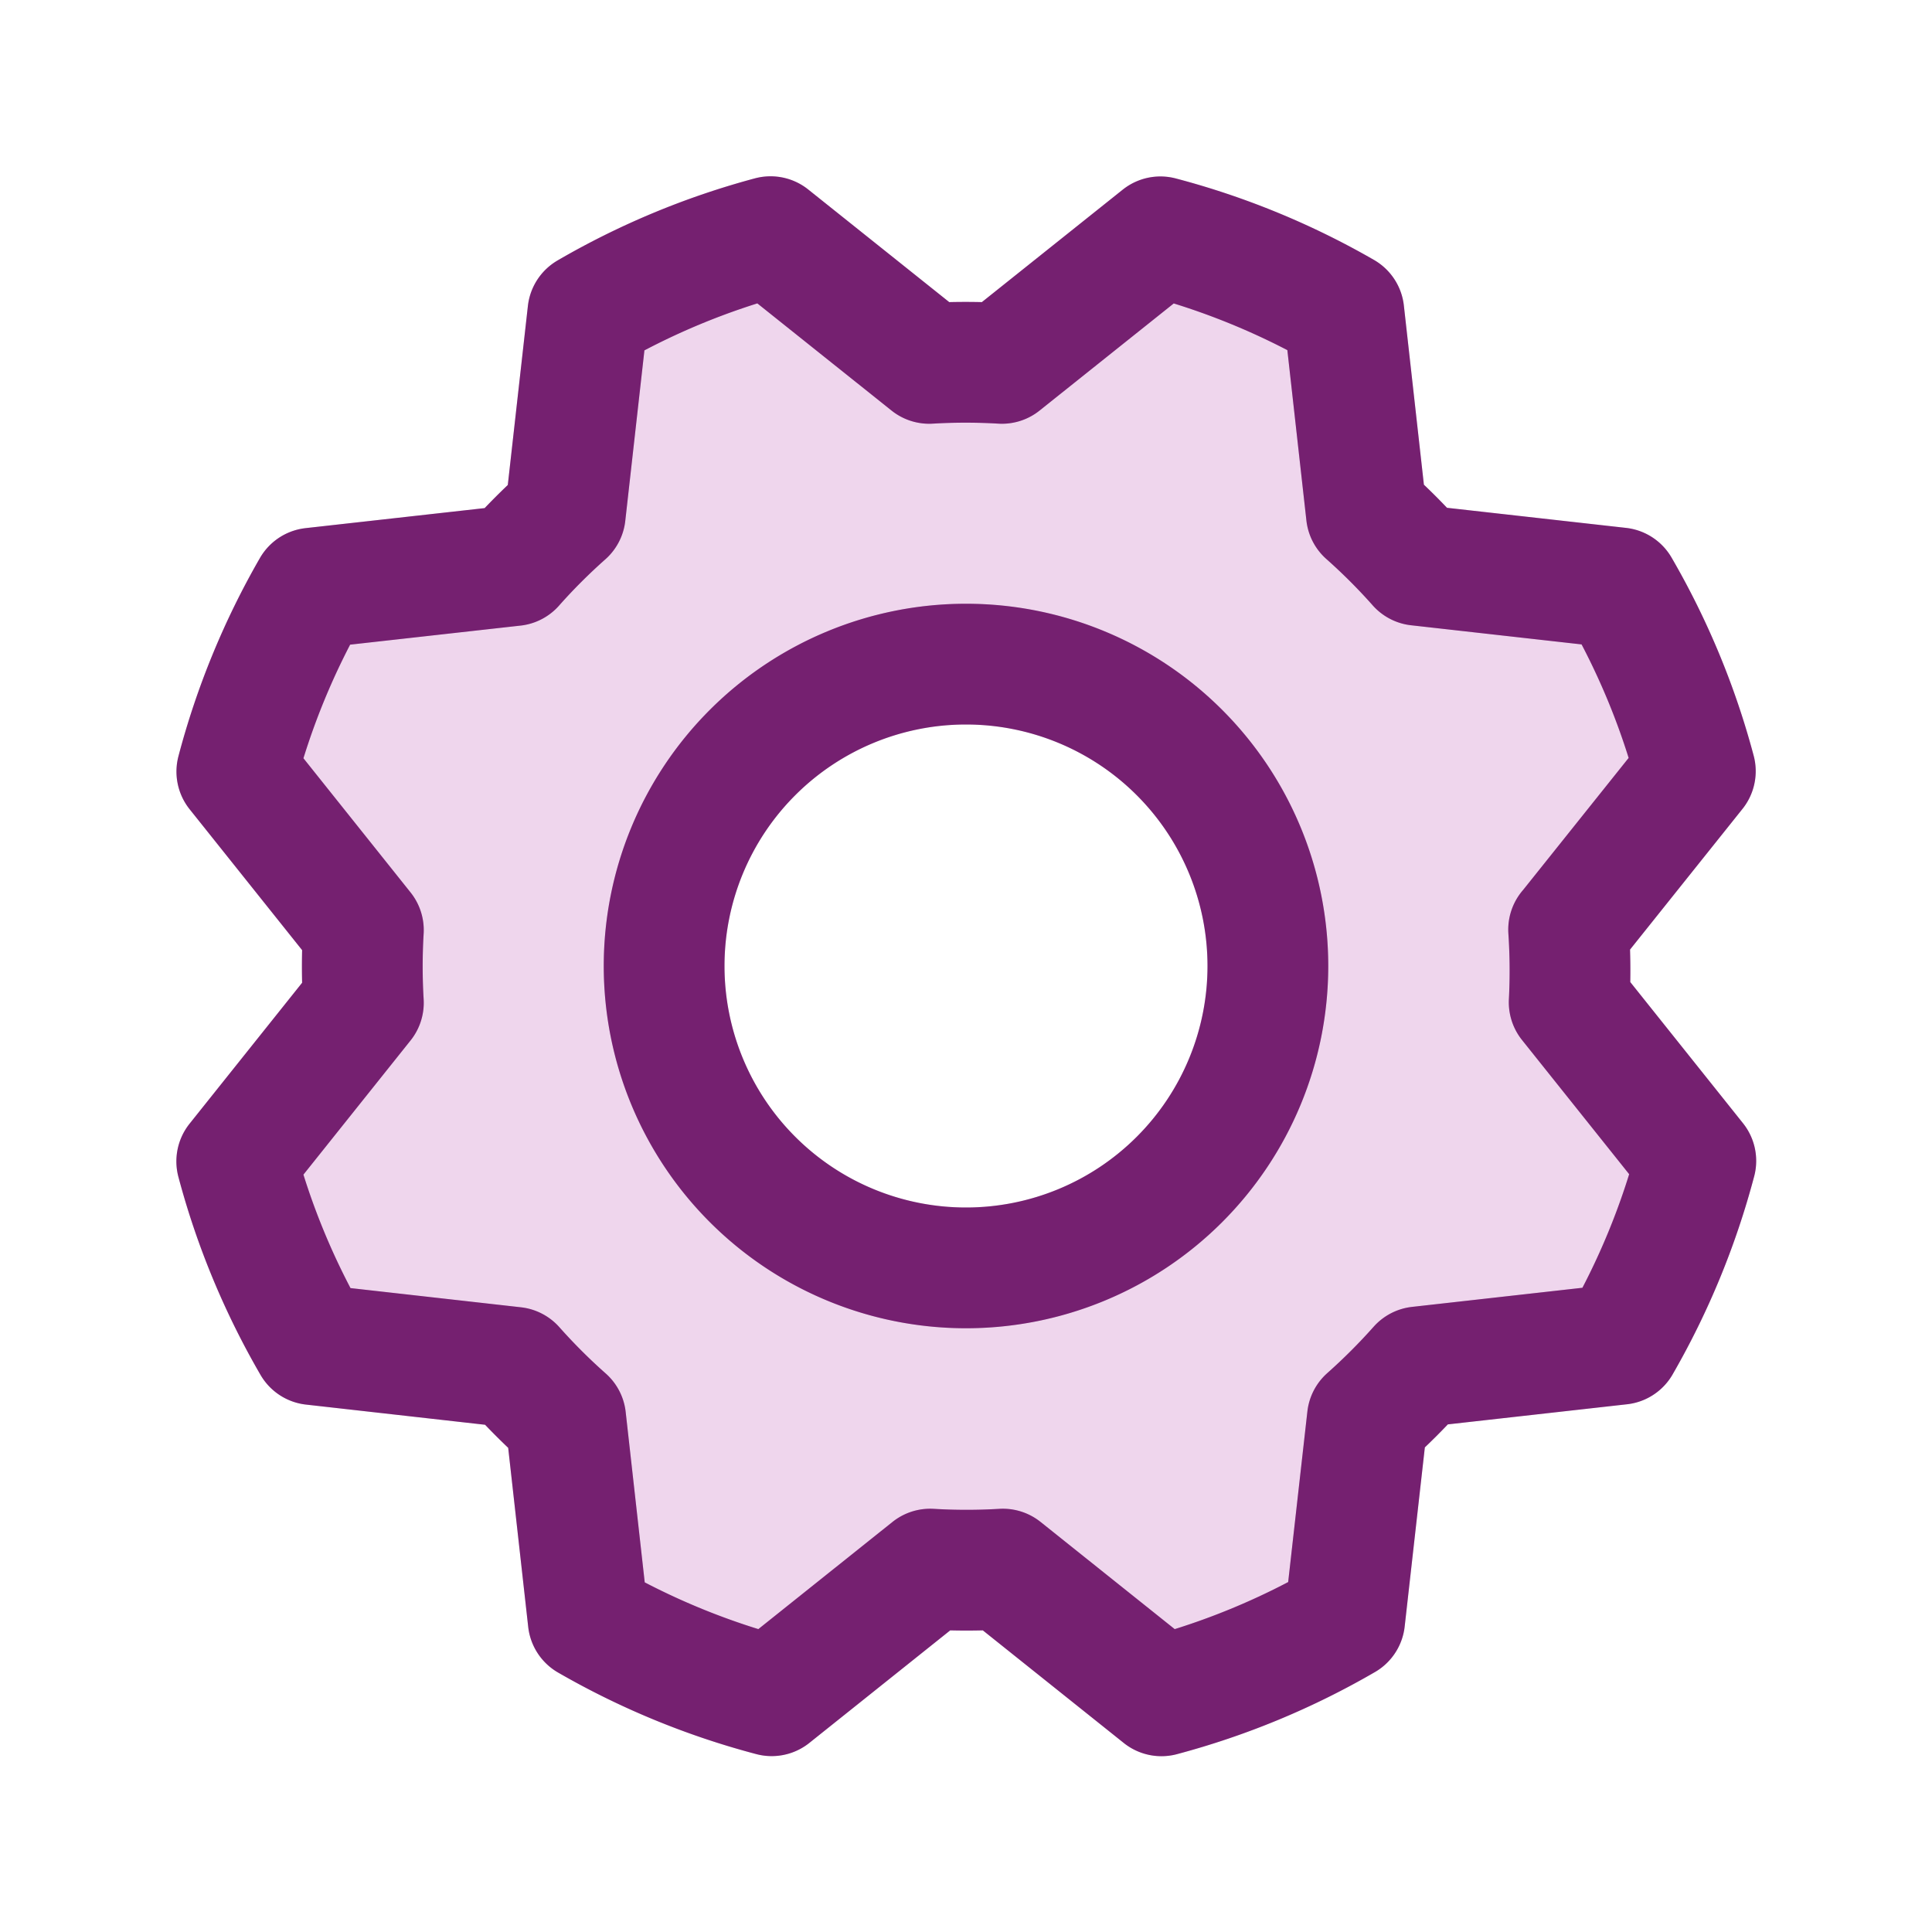 <svg xmlns="http://www.w3.org/2000/svg" width="24" height="24" fill="none" viewBox="0 0 24 24">
  <path fill="#EFD6ED" d="M19.487 11.548 21.06 9.58a9.295 9.295 0 0 0-.944-2.277l-2.503-.281a7.582 7.582 0 0 0-.639-.639l-.28-2.504a9.32 9.32 0 0 0-2.279-.937l-1.969 1.572a7.647 7.647 0 0 0-.903 0L9.572 2.94a9.294 9.294 0 0 0-2.269.944l-.281 2.503c-.225.2-.439.413-.639.639l-2.504.28a9.322 9.322 0 0 0-.937 2.279l1.572 1.969a7.65 7.65 0 0 0 0 .903l-1.573 1.97c.212.797.53 1.563.944 2.276l2.503.282c.2.225.413.438.639.638l.28 2.504a9.32 9.32 0 0 0 2.279.938l1.969-1.573c.3.018.602.018.903 0l1.97 1.574a9.293 9.293 0 0 0 2.276-.944l.282-2.504c.225-.2.438-.413.638-.638l2.504-.281c.412-.715.727-1.48.938-2.278l-1.573-1.97a7.654 7.654 0 0 0-.007-.903ZM12 15.75a3.75 3.75 0 1 1 0-7.5 3.75 3.75 0 0 1 0 7.5Z"/>
  <path stroke="#92288C" stroke-linecap="round" stroke-linejoin="round" stroke-width="1.5" d="M19.487 11.548 21.06 9.58a9.295 9.295 0 0 0-.944-2.277l-2.503-.281a7.582 7.582 0 0 0-.639-.639l-.28-2.504a9.32 9.32 0 0 0-2.279-.937l-1.969 1.572a7.647 7.647 0 0 0-.903 0L9.572 2.94a9.294 9.294 0 0 0-2.269.944l-.281 2.503c-.225.2-.439.413-.639.639l-2.504.28a9.322 9.322 0 0 0-.937 2.279l1.572 1.969a7.65 7.65 0 0 0 0 .903l-1.573 1.97c.212.797.53 1.563.944 2.276l2.503.282c.2.225.413.438.639.638l.28 2.504a9.32 9.32 0 0 0 2.279.938l1.969-1.573c.3.018.602.018.903 0l1.97 1.574a9.293 9.293 0 0 0 2.276-.944l.282-2.504c.225-.2.438-.413.638-.638l2.504-.281c.412-.715.727-1.48.938-2.278l-1.573-1.97a7.654 7.654 0 0 0-.007-.903ZM12 15.75a3.75 3.75 0 1 1 0-7.5 3.75 3.75 0 0 1 0 7.5Z"/>
  <path stroke="#000" stroke-linecap="round" stroke-linejoin="round" stroke-opacity=".2" stroke-width="1.5" d="M19.487 11.548 21.06 9.58a9.295 9.295 0 0 0-.944-2.277l-2.503-.281a7.582 7.582 0 0 0-.639-.639l-.28-2.504a9.32 9.32 0 0 0-2.279-.937l-1.969 1.572a7.647 7.647 0 0 0-.903 0L9.572 2.94a9.294 9.294 0 0 0-2.269.944l-.281 2.503c-.225.2-.439.413-.639.639l-2.504.28a9.322 9.322 0 0 0-.937 2.279l1.572 1.969a7.65 7.65 0 0 0 0 .903l-1.573 1.97c.212.797.53 1.563.944 2.276l2.503.282c.2.225.413.438.639.638l.28 2.504a9.32 9.32 0 0 0 2.279.938l1.969-1.573c.3.018.602.018.903 0l1.97 1.574a9.293 9.293 0 0 0 2.276-.944l.282-2.504c.225-.2.438-.413.638-.638l2.504-.281c.412-.715.727-1.48.938-2.278l-1.573-1.97a7.654 7.654 0 0 0-.007-.903ZM12 15.75a3.75 3.75 0 1 1 0-7.5 3.75 3.75 0 0 1 0 7.5Z"/>
</svg>
